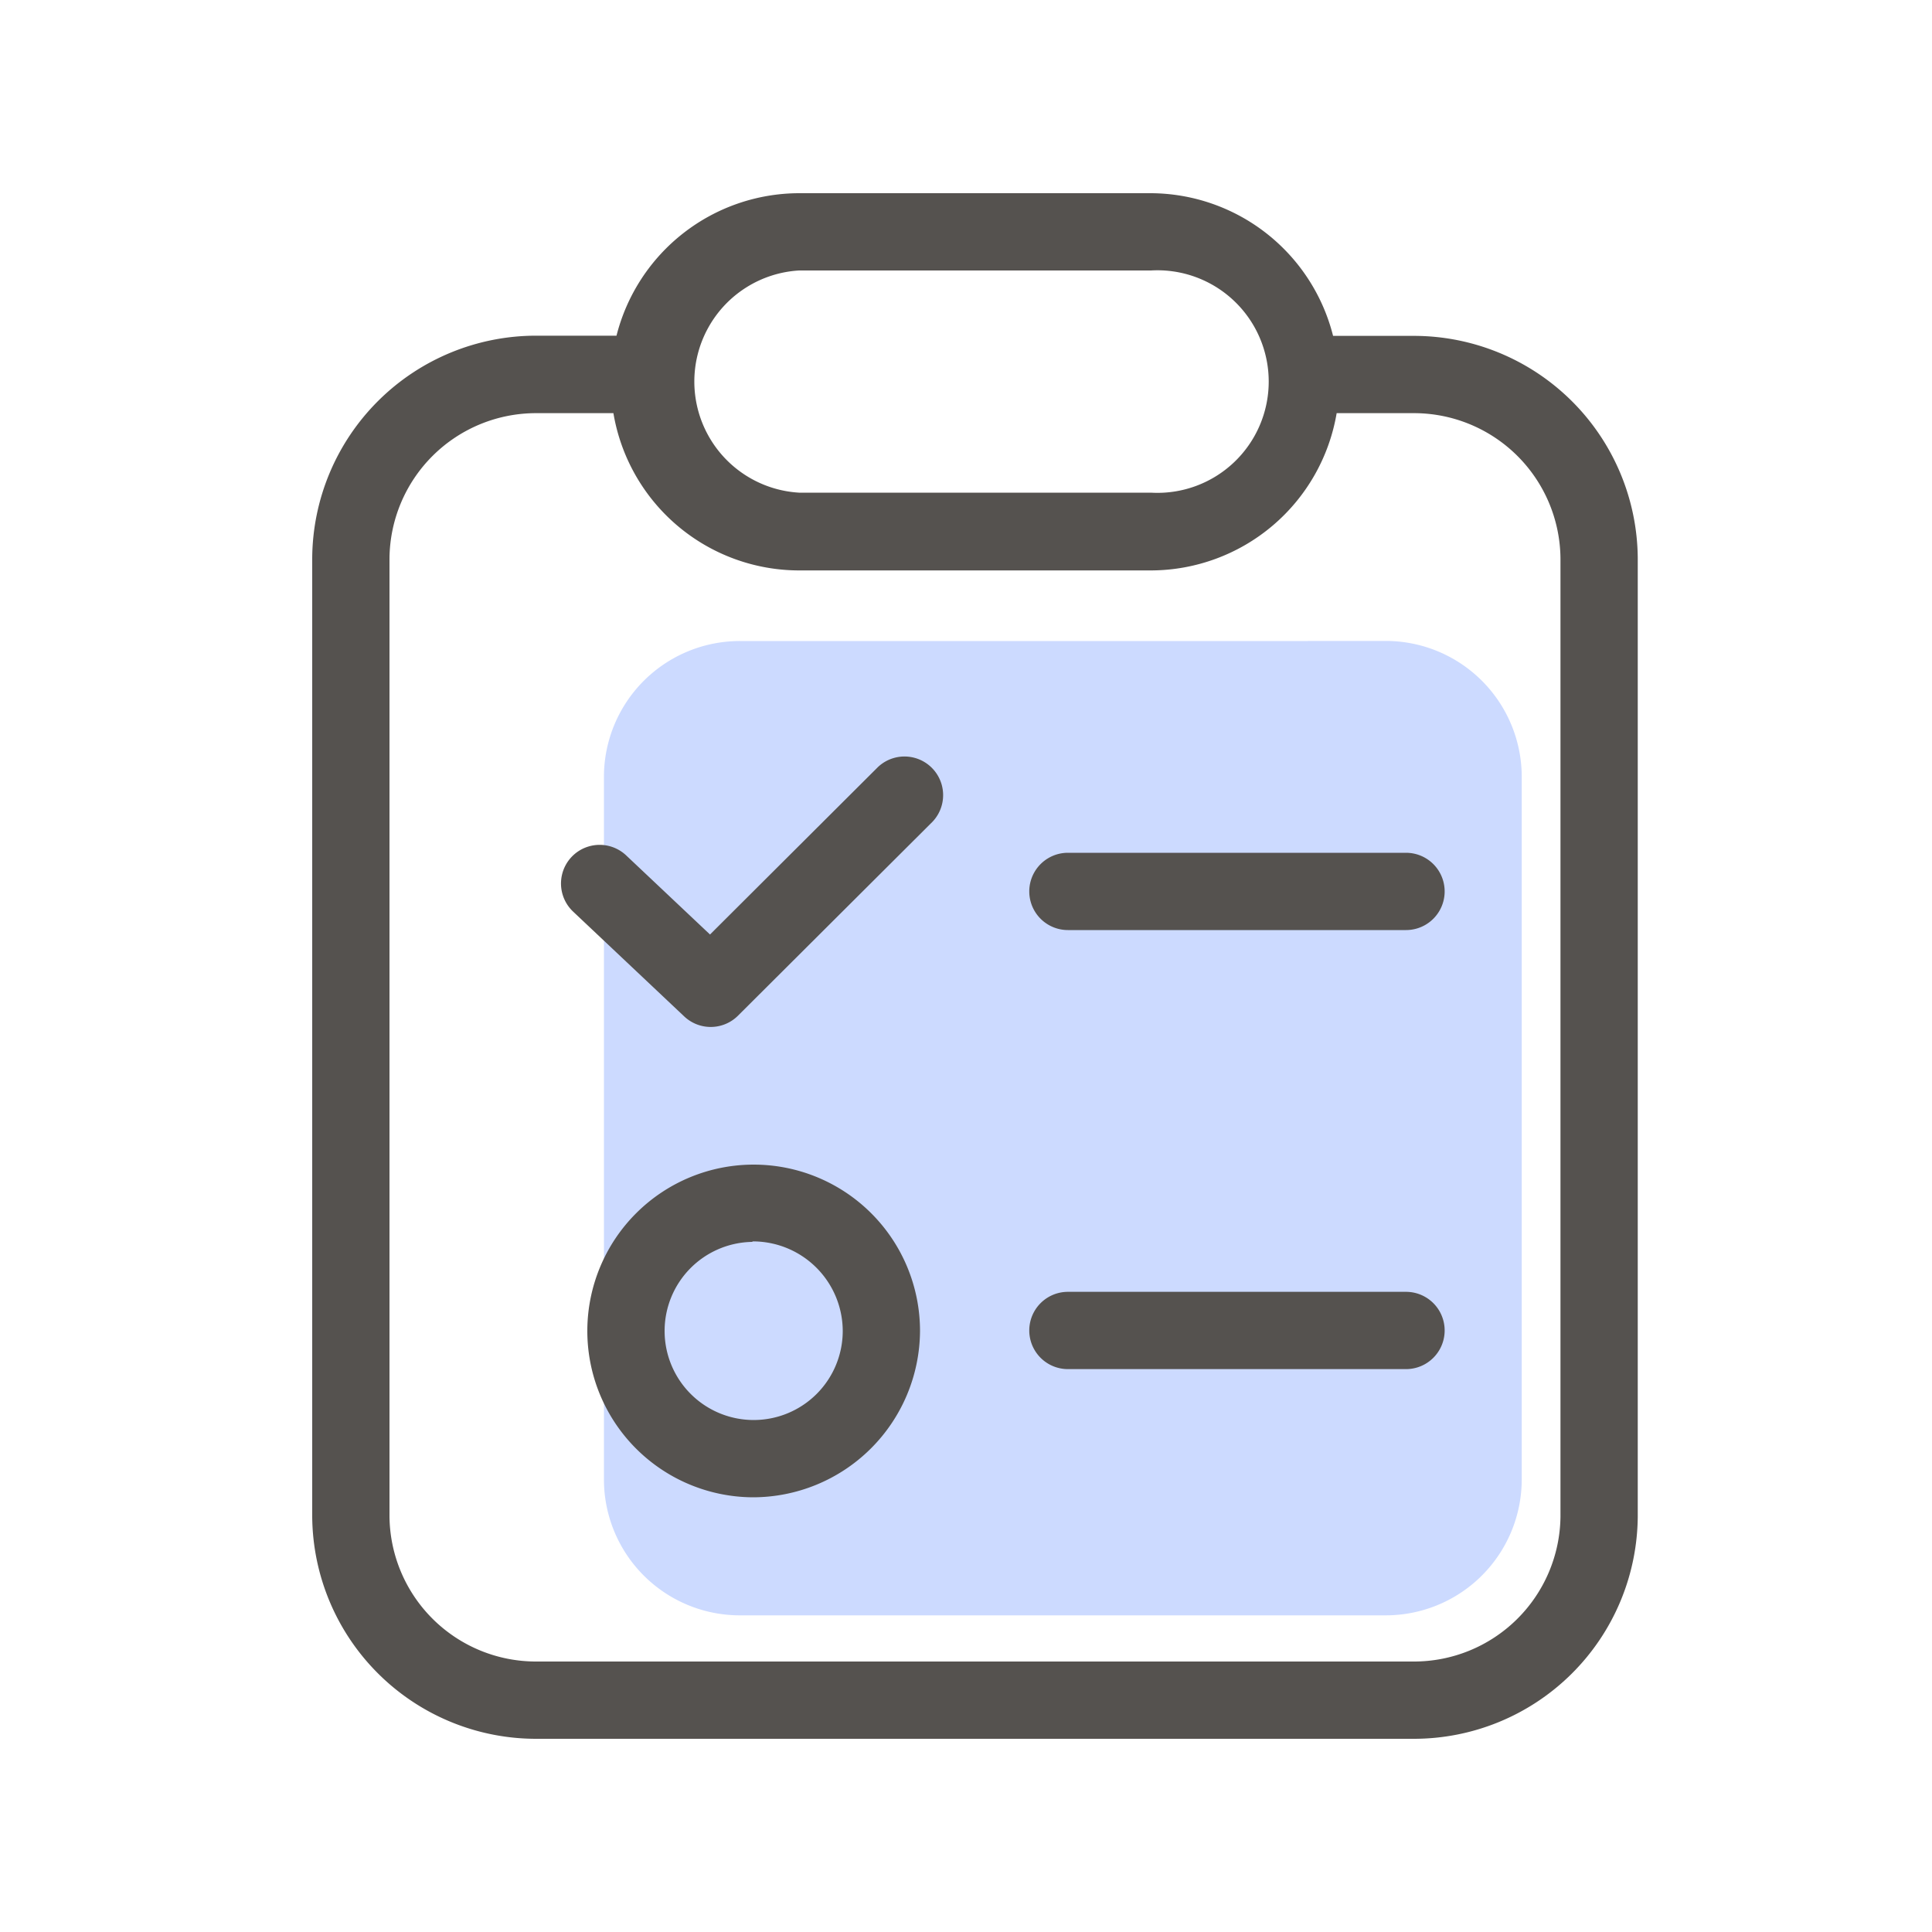 <?xml version="1.0" standalone="no"?><!DOCTYPE svg PUBLIC "-//W3C//DTD SVG 1.1//EN" "http://www.w3.org/Graphics/SVG/1.1/DTD/svg11.dtd"><svg t="1745252505413" class="icon" viewBox="0 0 1024 1024" version="1.1" xmlns="http://www.w3.org/2000/svg" p-id="1723" xmlns:xlink="http://www.w3.org/1999/xlink" width="200" height="200"><path d="M693.146 339.712h40.96a72.09 72.09 0 0 1 72.448 71.68v373.094a72.09 72.09 0 0 1-72.448 71.68H392.499a72.038 72.038 0 0 1-72.397-71.68V411.443a72.038 72.038 0 0 1 72.397-71.68h300.646z" fill="#CCDAFF" p-id="1724"></path><path d="M749.005 178.022H706.56A100.045 100.045 0 0 0 609.997 102.4H423.526a100.045 100.045 0 0 0-96.768 75.52h-42.24a118.682 118.682 0 0 0-119.04 118.17V803.84a118.682 118.682 0 0 0 119.04 117.76h464.486a118.682 118.682 0 0 0 119.04-117.76V296.09a118.682 118.682 0 0 0-119.04-118.067zM423.526 143.36h186.47a58.982 58.982 0 1 1 0 117.76H423.526a58.982 58.982 0 0 1 0-117.76z m403.558 660.48a77.67 77.67 0 0 1-78.08 76.8H284.518a77.67 77.67 0 0 1-78.08-76.8V296.09a77.67 77.67 0 0 1 78.08-77.107h40.602a99.942 99.942 0 0 0 98.406 83.354h186.47a100.045 100.045 0 0 0 98.458-83.354h40.55a77.67 77.67 0 0 1 78.08 77.107z" fill="#55524F" p-id="1725"></path><path d="M376.73 544.307a20.48 20.48 0 0 1-14.08-5.581l-58.88-55.552a20.48 20.48 0 0 1 28.109-29.798l44.442 41.933 88.986-88.73a20.48 20.48 0 0 1 28.928 28.979L391.168 538.317a20.48 20.48 0 0 1-14.438 5.99zM744.96 492.954h-178.944a20.48 20.48 0 1 1 0-40.96h179.2a20.48 20.48 0 0 1 0 40.96zM744.96 725.658h-178.944a20.48 20.48 0 1 1 0-40.96h179.2a20.48 20.48 0 0 1 0 40.96zM398.797 793.6a88.166 88.166 0 1 1 88.832-88.166A88.627 88.627 0 0 1 398.797 793.6z m0-135.373a47.206 47.206 0 1 0 47.872 47.206 47.616 47.616 0 0 0-47.872-47.462z" fill="#55524F" p-id="1726"></path></svg>